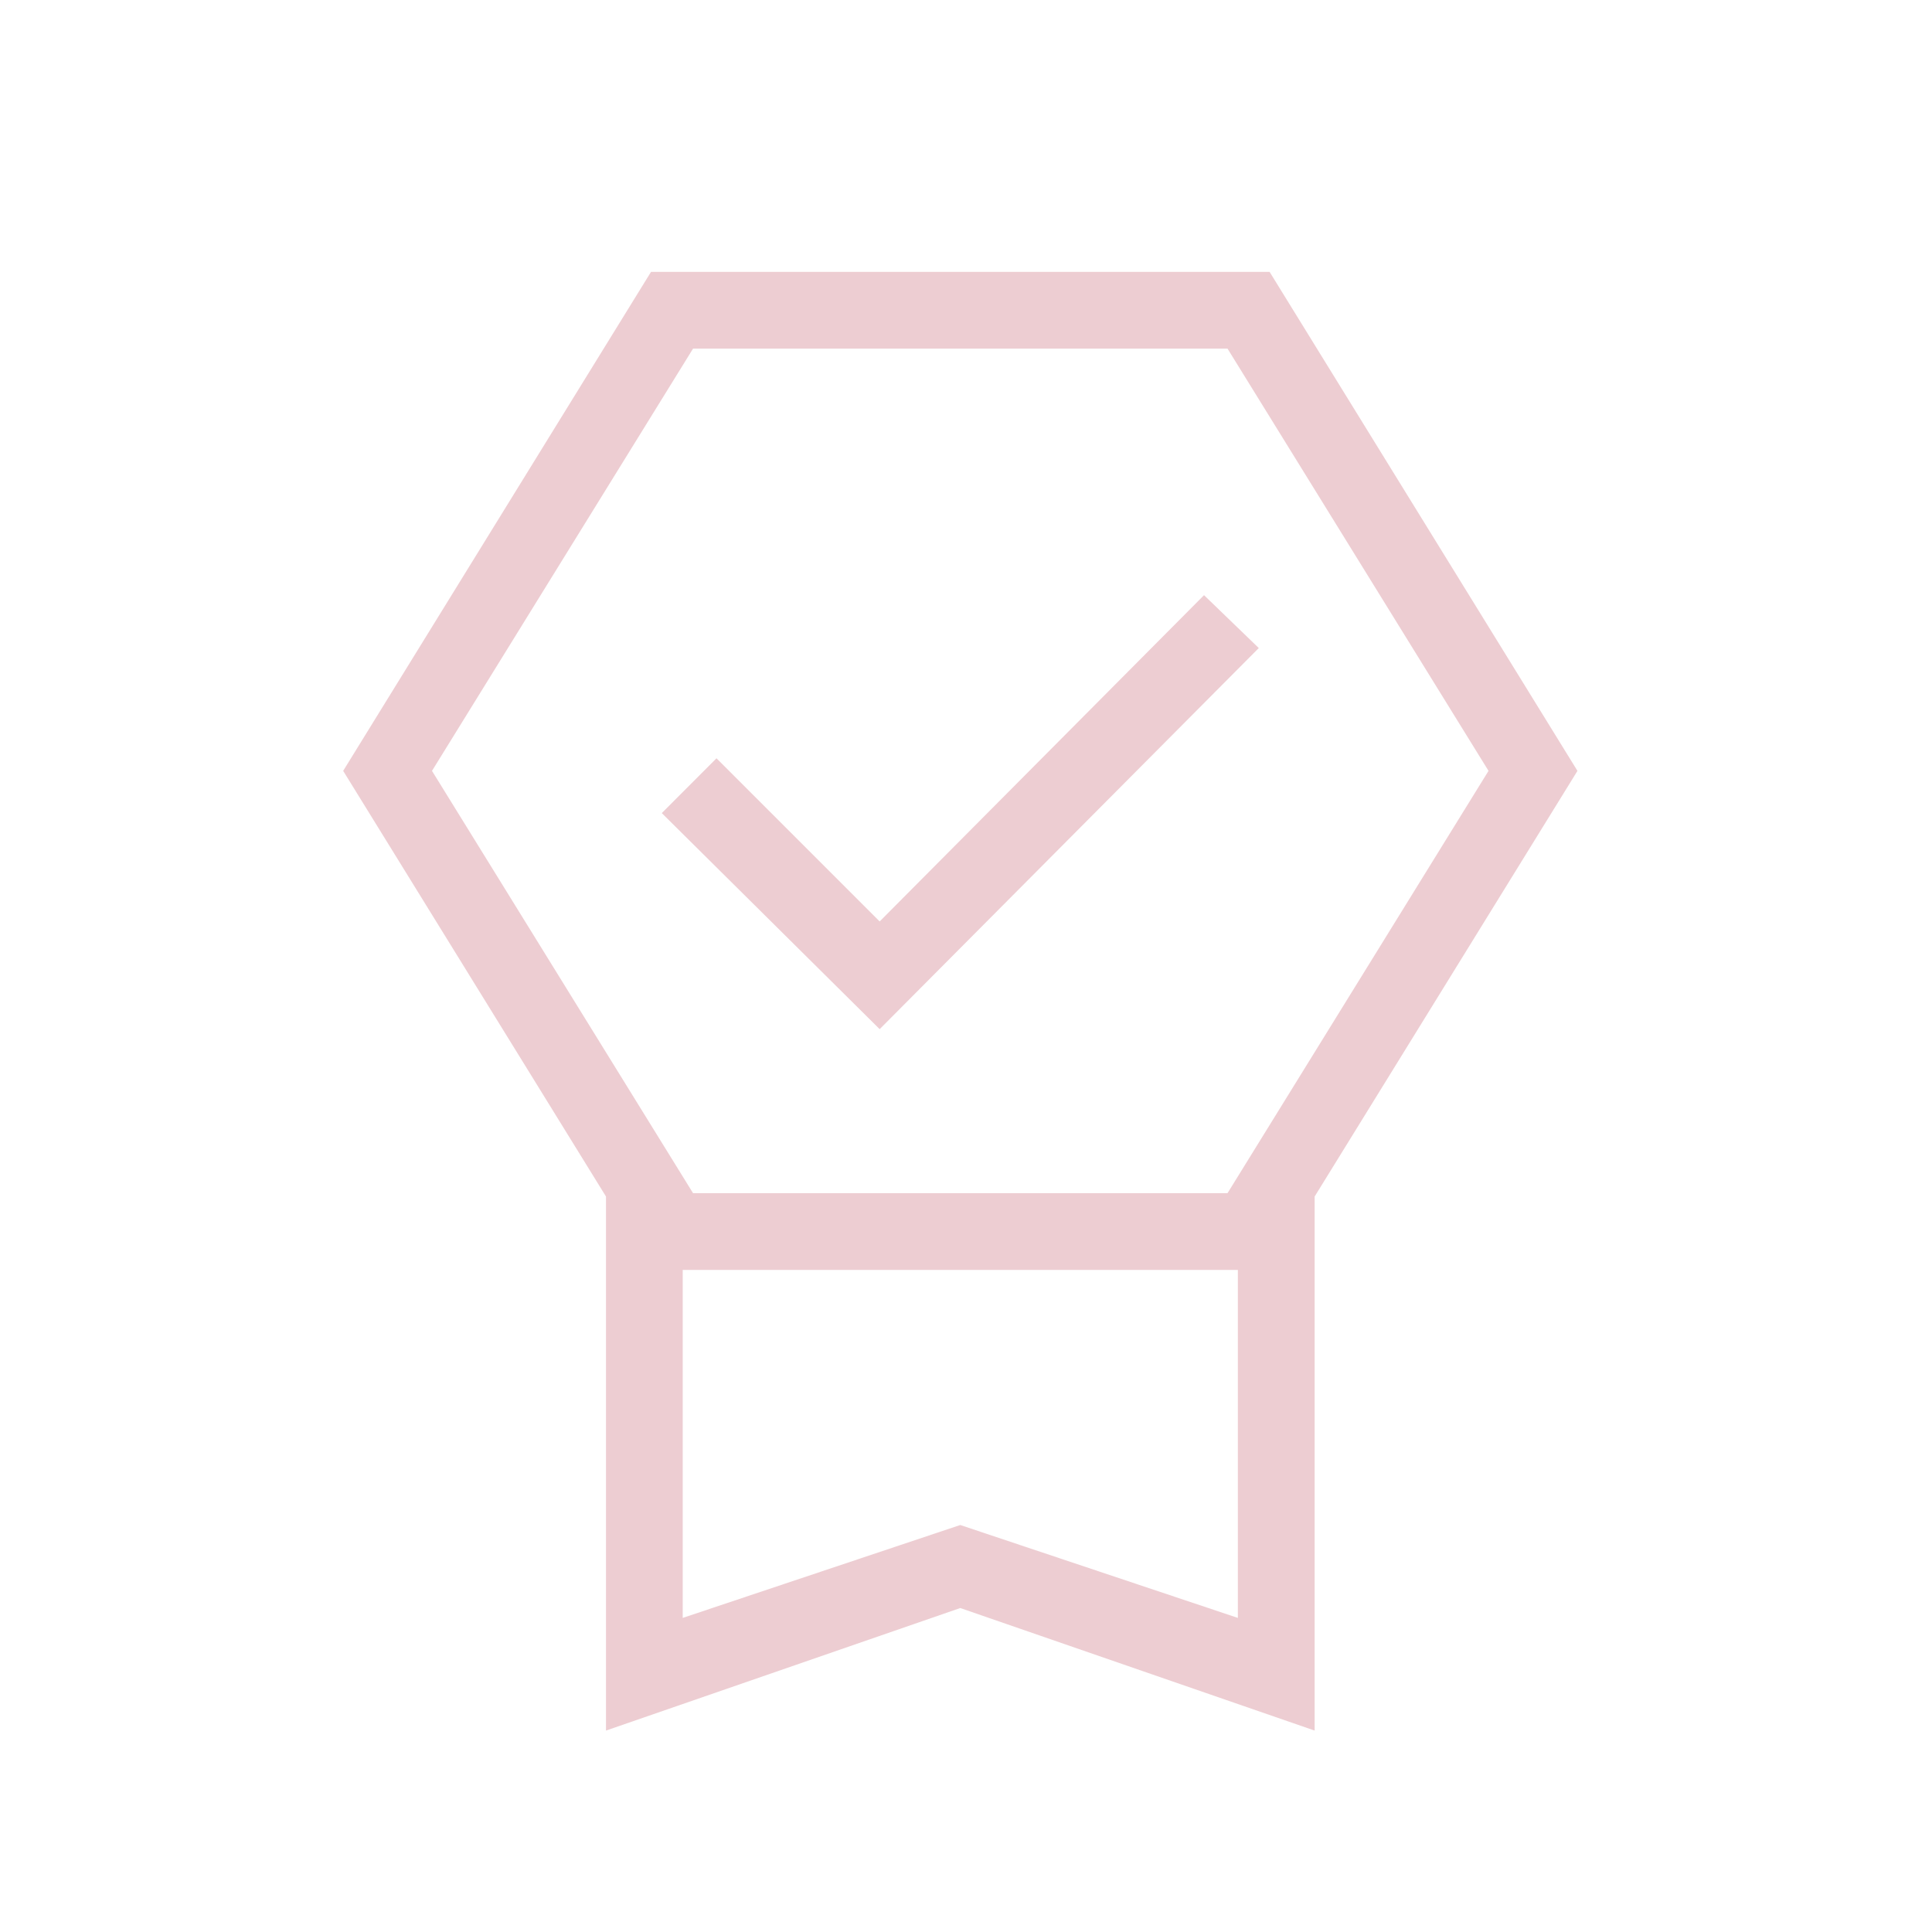 <?xml version="1.0" encoding="UTF-8"?> <svg xmlns="http://www.w3.org/2000/svg" width="35" height="35" viewBox="0 0 35 35" fill="none"><path d="M10.978 31.351V21.676L6.217 13.965L11.794 4.925H23L28.577 13.965L23.816 21.676V31.351L17.396 29.131L10.978 31.351ZM12.368 29.31L17.396 27.627L22.425 29.31V23.006H12.368V29.31ZM12.555 6.316L7.826 13.965L12.555 21.615H22.238L26.966 13.965L22.238 6.316H12.555ZM15.936 18.644L11.989 14.73L12.98 13.737L15.936 16.693L21.812 10.782L22.804 11.74L15.936 18.644Z" fill="#EDCDD2"></path></svg> 